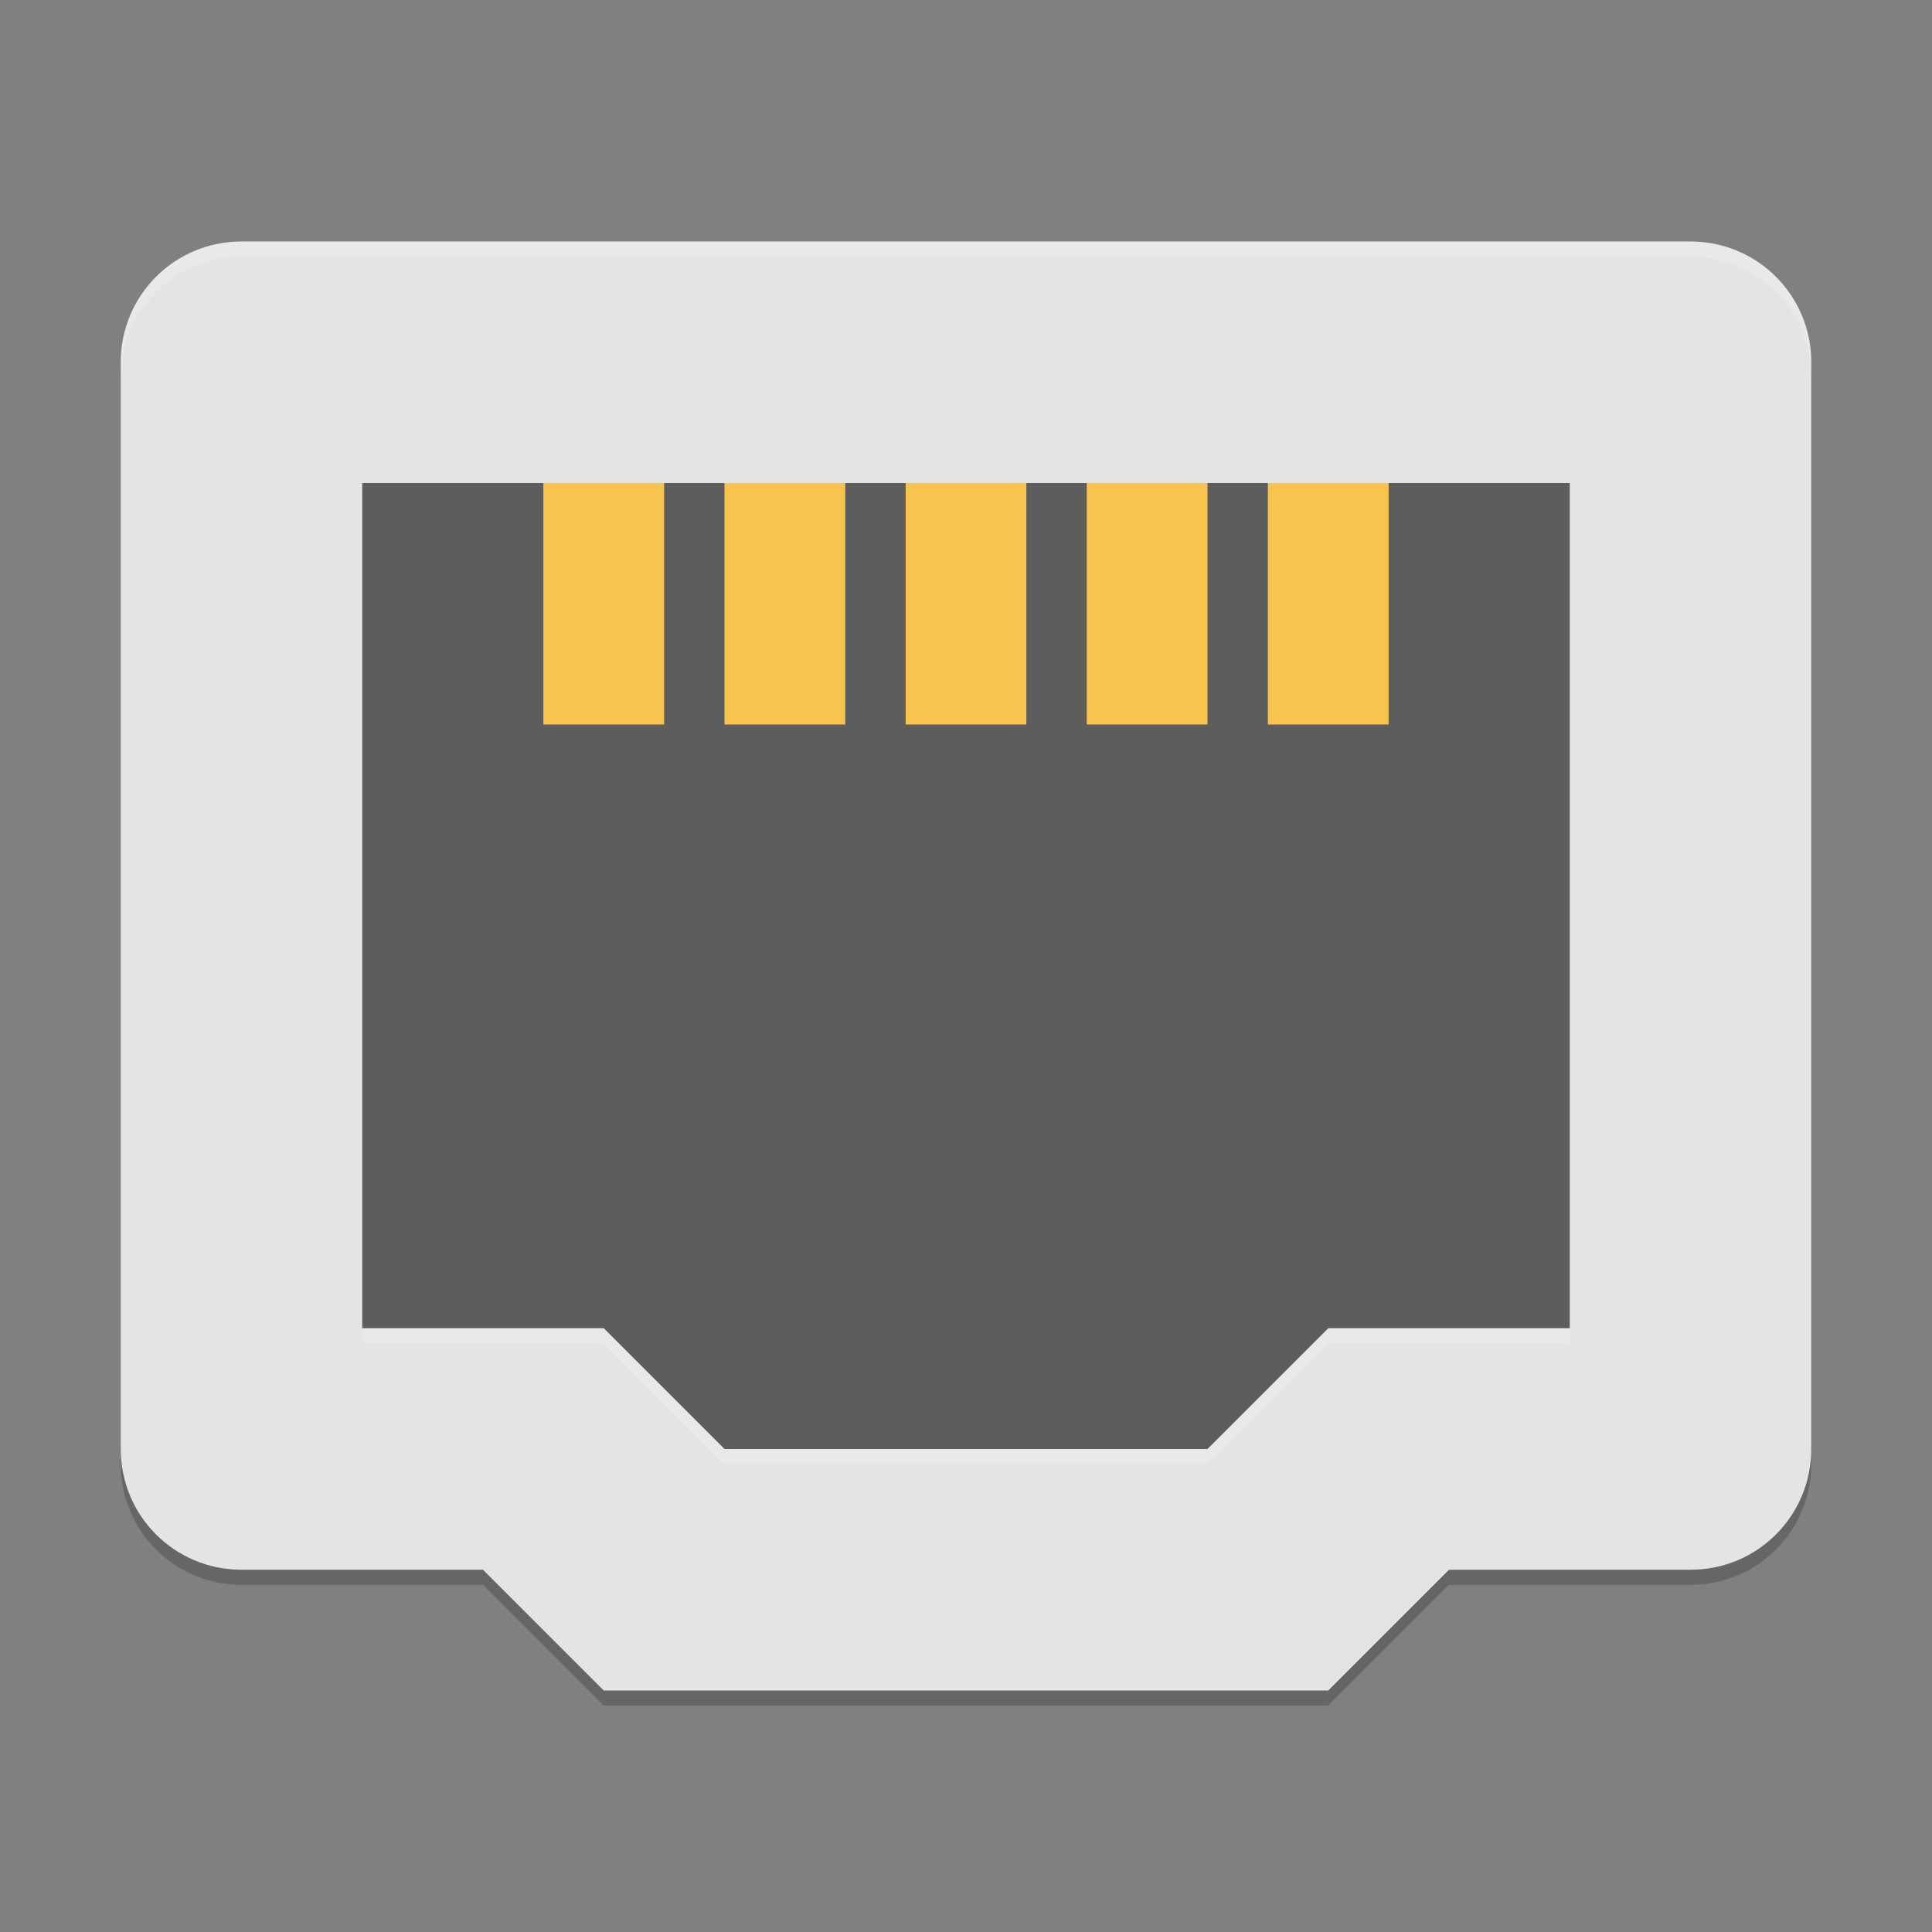 <?xml version="1.0" encoding="UTF-8" standalone="no"?>
<!-- Created with Inkscape (http://www.inkscape.org/) -->

<svg
   width="128"
   height="128"
   viewBox="0 0 128 128"
   version="1.1"
   id="svg5"
   inkscape:version="1.2.2 (1:1.2.2+202305151914+b0a8486541)"
   sodipodi:docname="network-wired.svg"
   xmlns:inkscape="http://www.inkscape.org/namespaces/inkscape"
   xmlns:sodipodi="http://sodipodi.sourceforge.net/DTD/sodipodi-0.dtd"
   xmlns="http://www.w3.org/2000/svg"
   xmlns:svg="http://www.w3.org/2000/svg">
  <rect x="0" y="0" width="128" height="128" fill="#808080" stroke="none"/>
  <sodipodi:namedview
     id="namedview7"
     pagecolor="#ffffff"
     bordercolor="#000000"
     borderopacity="0.25"
     inkscape:showpageshadow="2"
     inkscape:pageopacity="0.0"
     inkscape:pagecheckerboard="0"
     inkscape:deskcolor="#d1d1d1"
     inkscape:document-units="px"
     showgrid="false"
     inkscape:zoom="6.296875"
     inkscape:cx="64"
     inkscape:cy="64"
     inkscape:window-width="1920"
     inkscape:window-height="1008"
     inkscape:window-x="0"
     inkscape:window-y="0"
     inkscape:window-maximized="1"
     inkscape:current-layer="svg5" />
  <defs
     id="defs2" />
  <path
     style="opacity:0.2;stroke-width:2"
     d="m 40,113 -8,-8 H 16 c -4.432,0 -8,-3.568 -8,-8 V 25 c 0,-4.432 3.568,-8 8,-8 h 96 c 4.432,0 8,3.568 8,8 v 72 c 0,4.432 -3.568,8 -8,8 H 96 l -8,8 z"
     id="path3014" />
  <path
     style="fill:#e4e4e4;fill-opacity:1;stroke-width:2"
     d="m 40,112 -8,-8 H 16 c -4.432,0 -8,-3.568 -8,-8 V 24 c 0,-4.432 3.568,-8 8,-8 h 96 c 4.432,0 8,3.568 8,8 v 72 c 0,4.432 -3.568,8 -8,8 H 96 l -8,8 z"
     id="path3016" />
  <path
     style="fill:#5d5d5d;fill-opacity:1;stroke-width:2"
     d="M 48,96 40,88 H 24 V 32 h 80 V 88 H 88 l -8,8 z"
     id="path3018" />
  <path
     id="rect3020"
     style="fill:#f8c44e;stroke-width:2"
     d="m 36,32 v 16 h 8 V 32 Z m 12,0 v 16 h 8 V 32 Z m 12,0 v 16 h 8 V 32 Z m 12,0 v 16 h 8 V 32 Z m 12,0 v 16 h 8 V 32 Z" />
  <path
     id="path3032"
     style="opacity:0.2;fill:#ffffff;stroke-width:2"
     d="m 16,16 c -4.432,0 -8,3.568 -8,8 v 1 c 0,-4.432 3.568,-8 8,-8 h 96 c 4.432,0 8,3.568 8,8 v -1 c 0,-4.432 -3.568,-8 -8,-8 z" />
  <path
     id="path3034"
     style="opacity:0.2;fill:#ffffff;stroke-width:2"
     d="m 24,88 v 1 h 16 l 8,8 h 32 l 8,-8 h 16 V 88 H 88 l -8,8 H 48 l -8,-8 z" />
</svg>
